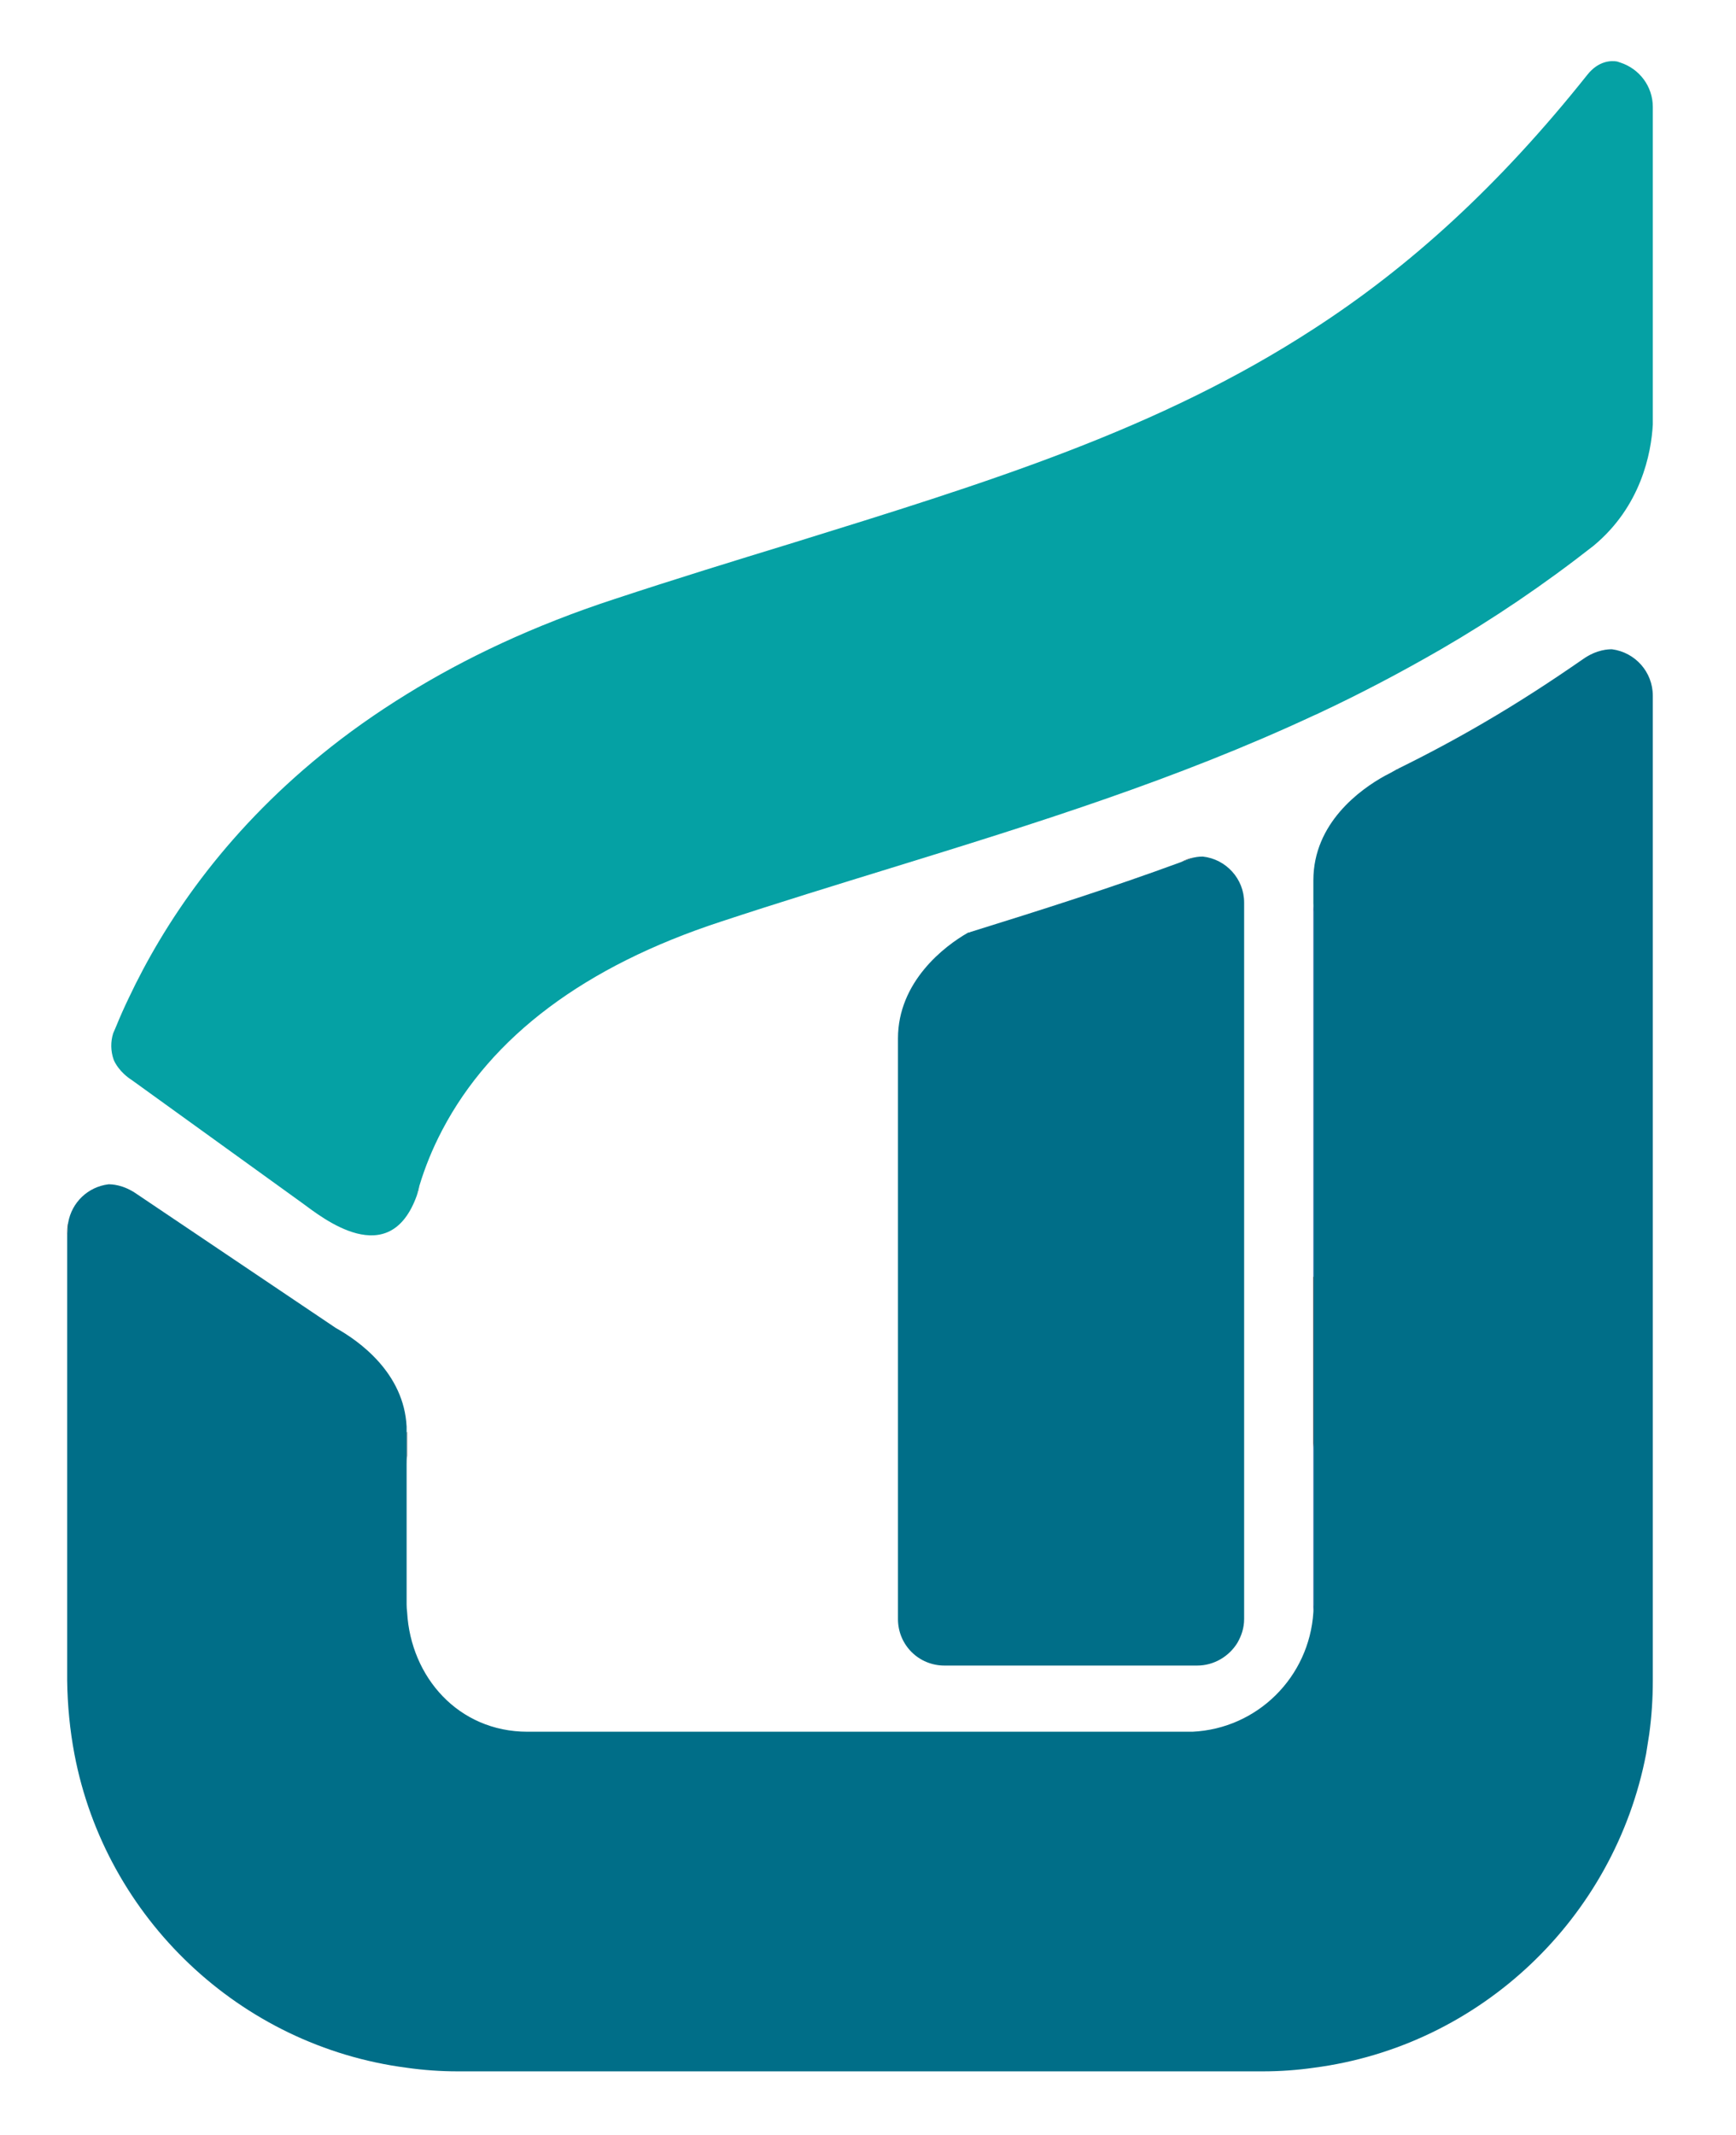 <?xml version="1.0" encoding="UTF-8"?>
<svg data-bbox="13 11.825 1474 388.875" height="413" width="336" viewBox="0 0 336 413" xmlns="http://www.w3.org/2000/svg" data-type="color">
    <g>
        <path d="M410.6 125.3h147.2v27h-98v63.1h81.7v26.9h-81.7v72.4h99.4v26.9H410.6z" fill="#006e88" data-color="1"/>
        <path d="M706.8 222.8v118.8h-32.5V228.4q0-19.4-29.7-19.5-14.5 1.7-20.8 9.1-6.3 7.3-7.5 11.8v111.8h-43.6V187.1h43.6v12.6q.9-.6 6.2-4.1 5.2-3.5 14.9-6.5 9.7-2.9 22.5-2.9 24.1 0 35.5 11 11.4 11.1 11.4 25.6" fill="#006e88" data-color="1"/>
        <path d="M818.2 341.6v-16.2q-1.8 4.2-12.2 10.5-10.4 6.2-35.2 6.2-21.2-.8-35.2-10.9-14.1-10.1-14.4-31.8 0-23.4 16.7-35 16.7-11.7 50.2-14.2 15.4-1.3 23.7-7.9t8.3-14.9q0-8.4-7.6-14.4-7.7-6-20.7-6-26.9 0-41.8 9.9-14.9 10-19.5 16.6l6.5-30.7q0-.8 7-4.8 7.1-4.1 19.8-7.7t30.3-3.7q35.8 0 51.7 12.2 16 12.2 16 31.9v110.9zm-21.3-24.1q21.3-5.8 21.3-18.6v-35.2q-.1.3-1.6 3.2-1.4 2.9-6.7 5.7-5.2 2.9-15.8 4.1-18.1 2.5-27.7 8.1-9.5 5.6-9.5 19.2 1.5 15.8 25.2 15.8 7.1 0 14.8-2.3" fill-rule="evenodd" fill="#006e88" data-color="1"/>
        <path d="M882.2 341.6V125.3h43.2v122.6l70.1-60.8h36.2l-65.9 55.2 74.2 99.3h-47.3L937 267.9l-11.6 10.6v63.1z" fill="#006e88" data-color="1"/>
        <path d="M1109.6 206.6v89.6q0 13.4 7.9 19 5.7 4.6 21.5 4.6v21.8q-1.4.1-4.9.3-3.6.2-8.2.2-29.8 0-43.6-10.2-16.3-11.1-16.3-37.6v-87.7h-29.2v-19.5h29.2v-61.8h43.6v61.8h29.4v19.5z" fill="#006e88" data-color="1"/>
        <path d="M1171 124.9q11.6 0 18.1 7.2 6.5 7.3 6.5 17.4 0 10.3-6.6 17.6-6.6 7.4-18.4 7.4-11.4 0-18-7.4-6.7-7.4-6.7-17.2 0-10 6.7-17.5 6.6-7.5 18.4-7.5m-21.8 216.7V187.1h43.1v154.5z" fill="#006e88" data-color="1"/>
        <path d="m1271.8 348.1-71.5-161h42.2l37.1 83 36.7-83h26.4z" fill="#006e88" data-color="1"/>
        <path d="M1443.4 341.6v-16.2q-1.8 4.2-12.2 10.5-10.3 6.2-35.2 6.2-21.1-.8-35.2-10.9-14-10.1-14.4-31.8 0-23.4 16.7-35 16.7-11.7 50.2-14.2 15.4-1.3 23.7-7.9t8.3-14.9q0-8.4-7.6-14.4-7.7-6-20.7-6-26.8 0-41.7 9.9-14.9 10-19.6 16.6l6.5-30.7q0-.8 7-4.8 7.1-4.1 19.8-7.7t30.3-3.7q35.8 0 51.8 12.2 15.9 12.2 15.9 31.9v110.9zm-21.3-24.1q21.3-5.8 21.3-18.6v-35.2q-.1.3-1.6 3.2-1.4 2.9-6.6 5.7-5.3 2.9-15.9 4.1-18.1 2.5-27.6 8.1-9.6 5.6-9.6 19.2 1.5 15.8 25.2 15.8 7.1 0 14.8-2.3" fill-rule="evenodd" fill="#006e88" data-color="1"/>
        <path d="M229.6 335H102.1c-.4 0 .4 0 0 0h128.7z" fill="#18499b" data-color="2"/>
        <path d="M254.3 176.4v134q0 .7-.1 1.5V174.8q.1.8.1 1.6" fill="#18499b" data-color="2"/>
        <path d="M13 243.6v3.3-7.8z" fill="#3a3b3d" data-color="3"/>
        <path d="M228.5 166.8q1.3-.5 2.5-.9c-.7.1-1.5.4-2.5.9" fill="#3a3b3d" data-color="3"/>
        <path d="M187.5 180.4q.2 0 .3-.1-.1.1-.3.1" fill="#3a3b3d" data-color="3"/>
        <path d="M239.5 317.8c.8-1.4 1.3-2.9 1.3-4.6V174.6c0-4.6-3.5-8.4-8-8.9-.2 0-.9 0-1.8.2q-1.2.4-2.5.9c-13.6 5-27.2 9.3-40.7 13.5q-.1.1-.3.1h-.1c-4.6 2.6-13.6 9.5-13.6 20.5v112.3c0 5 4 9 9 9h48.9c3.3 0 6.2-1.8 7.8-4.4" fill="#006e88" data-color="1"/>
        <path d="M78.8 281.6V277l-.1.1V276v7.2q0-.8.1-1.6" fill="#3a3b3d" data-color="3"/>
        <path d="M13 238.1v1q.1-1.2.2-2.6-.2.8-.2 1.6" fill="#3a3b3d" data-color="3"/>
        <path d="M254.2 247v32.2q.1.7.1 1.5V247z" fill="#3a3b3d" data-color="3"/>
        <path d="M65 256.9q-1.2-.6-2.5-1.3h-.2v-.1" fill="#3a3b3d" data-color="3"/>
        <path d="M65 256.9c4.5 2.5 13.2 8.7 13.7 19.1v34.4q0 .7.1 1.5c.7 12.5 9.9 23.1 23.3 23.1h128.7c12.6-.6 22.6-10.6 23.4-23.1q.1-.8.1-1.5v-134q0-.8-.1-1.6v-4.6.1c0-11.1 9.1-17.6 13.8-20.2q1.2-.6 2.4-1.3h.3l-.1-.1c5.7-2.8 11.3-5.8 16.6-8.9 6.7-3.9 13-8 19.2-12.3 2.7-1.9 5-1.9 5.6-1.9 4.5.6 7.9 4.4 7.9 9v190.5q0 5.3-.7 10.4l-.6 3.8c-6.1 31.7-32 56.5-64.3 60.7q-4.9.7-9.9.7H88.6q-5 0-9.9-.7c-32.3-4.2-58.3-29-64.3-60.7q-1.3-6.9-1.4-14.2v-86q.1-1.2.2-2.6c.7-3.9 3.8-6.9 7.8-7.4.5 0 2.8 0 5.5 1.9z" fill="#006e88" data-color="1"/>
        <path d="m270.7 148.8-.1-.1q-.1.1-.2.1z" fill="#3a3b3d" data-color="3"/>
        <path d="M81.2 229.3q-.3.9-.5 1.9.3-.9.5-1.9" fill="#3a3b3d" data-color="3"/>
        <path d="m21.9 199.9.6-1.4z" fill="#3a3b3d" data-color="3"/>
        <path d="M80.7 231.2q.2-1 .5-1.9c1-3.3 2.4-6.9 4.4-10.7 9.5-18.1 27.6-31.7 53.9-40.3 11.2-3.7 22.3-7.1 33-10.4 27.9-8.6 55.2-17.1 81.8-29.5q.5-.2 1.1-.5c7.9-3.7 15.7-7.8 23.5-12.3 10-5.8 19.8-12.4 29.5-20 9.2-7.6 11.2-17.9 11.5-23.5V20.7c0-4-2.6-7.4-6.3-8.6l-.6-.2c-1.1-.2-3.6-.2-5.8 2.6-17.2 21.6-34.5 37.2-52.9 49.1-30 19.5-62.7 29.6-101.1 41.5-11.1 3.4-22.5 6.9-34.3 10.8-15.6 5.1-28.9 11.4-40.2 18.4-6 3.7-11.5 7.6-16.4 11.6-19.2 15.6-30.6 32.8-37.4 47.2q-1.3 2.7-2.4 5.4l-.6 1.4c-.5 1.6-.5 3.4.1 5.1.2.5 1.1 2.4 3.6 4l33 23.8c3.7 2.7 16.8 13.3 22.1-1.6" fill="#05a1a4" data-color="4"/>
    </g>
</svg>
